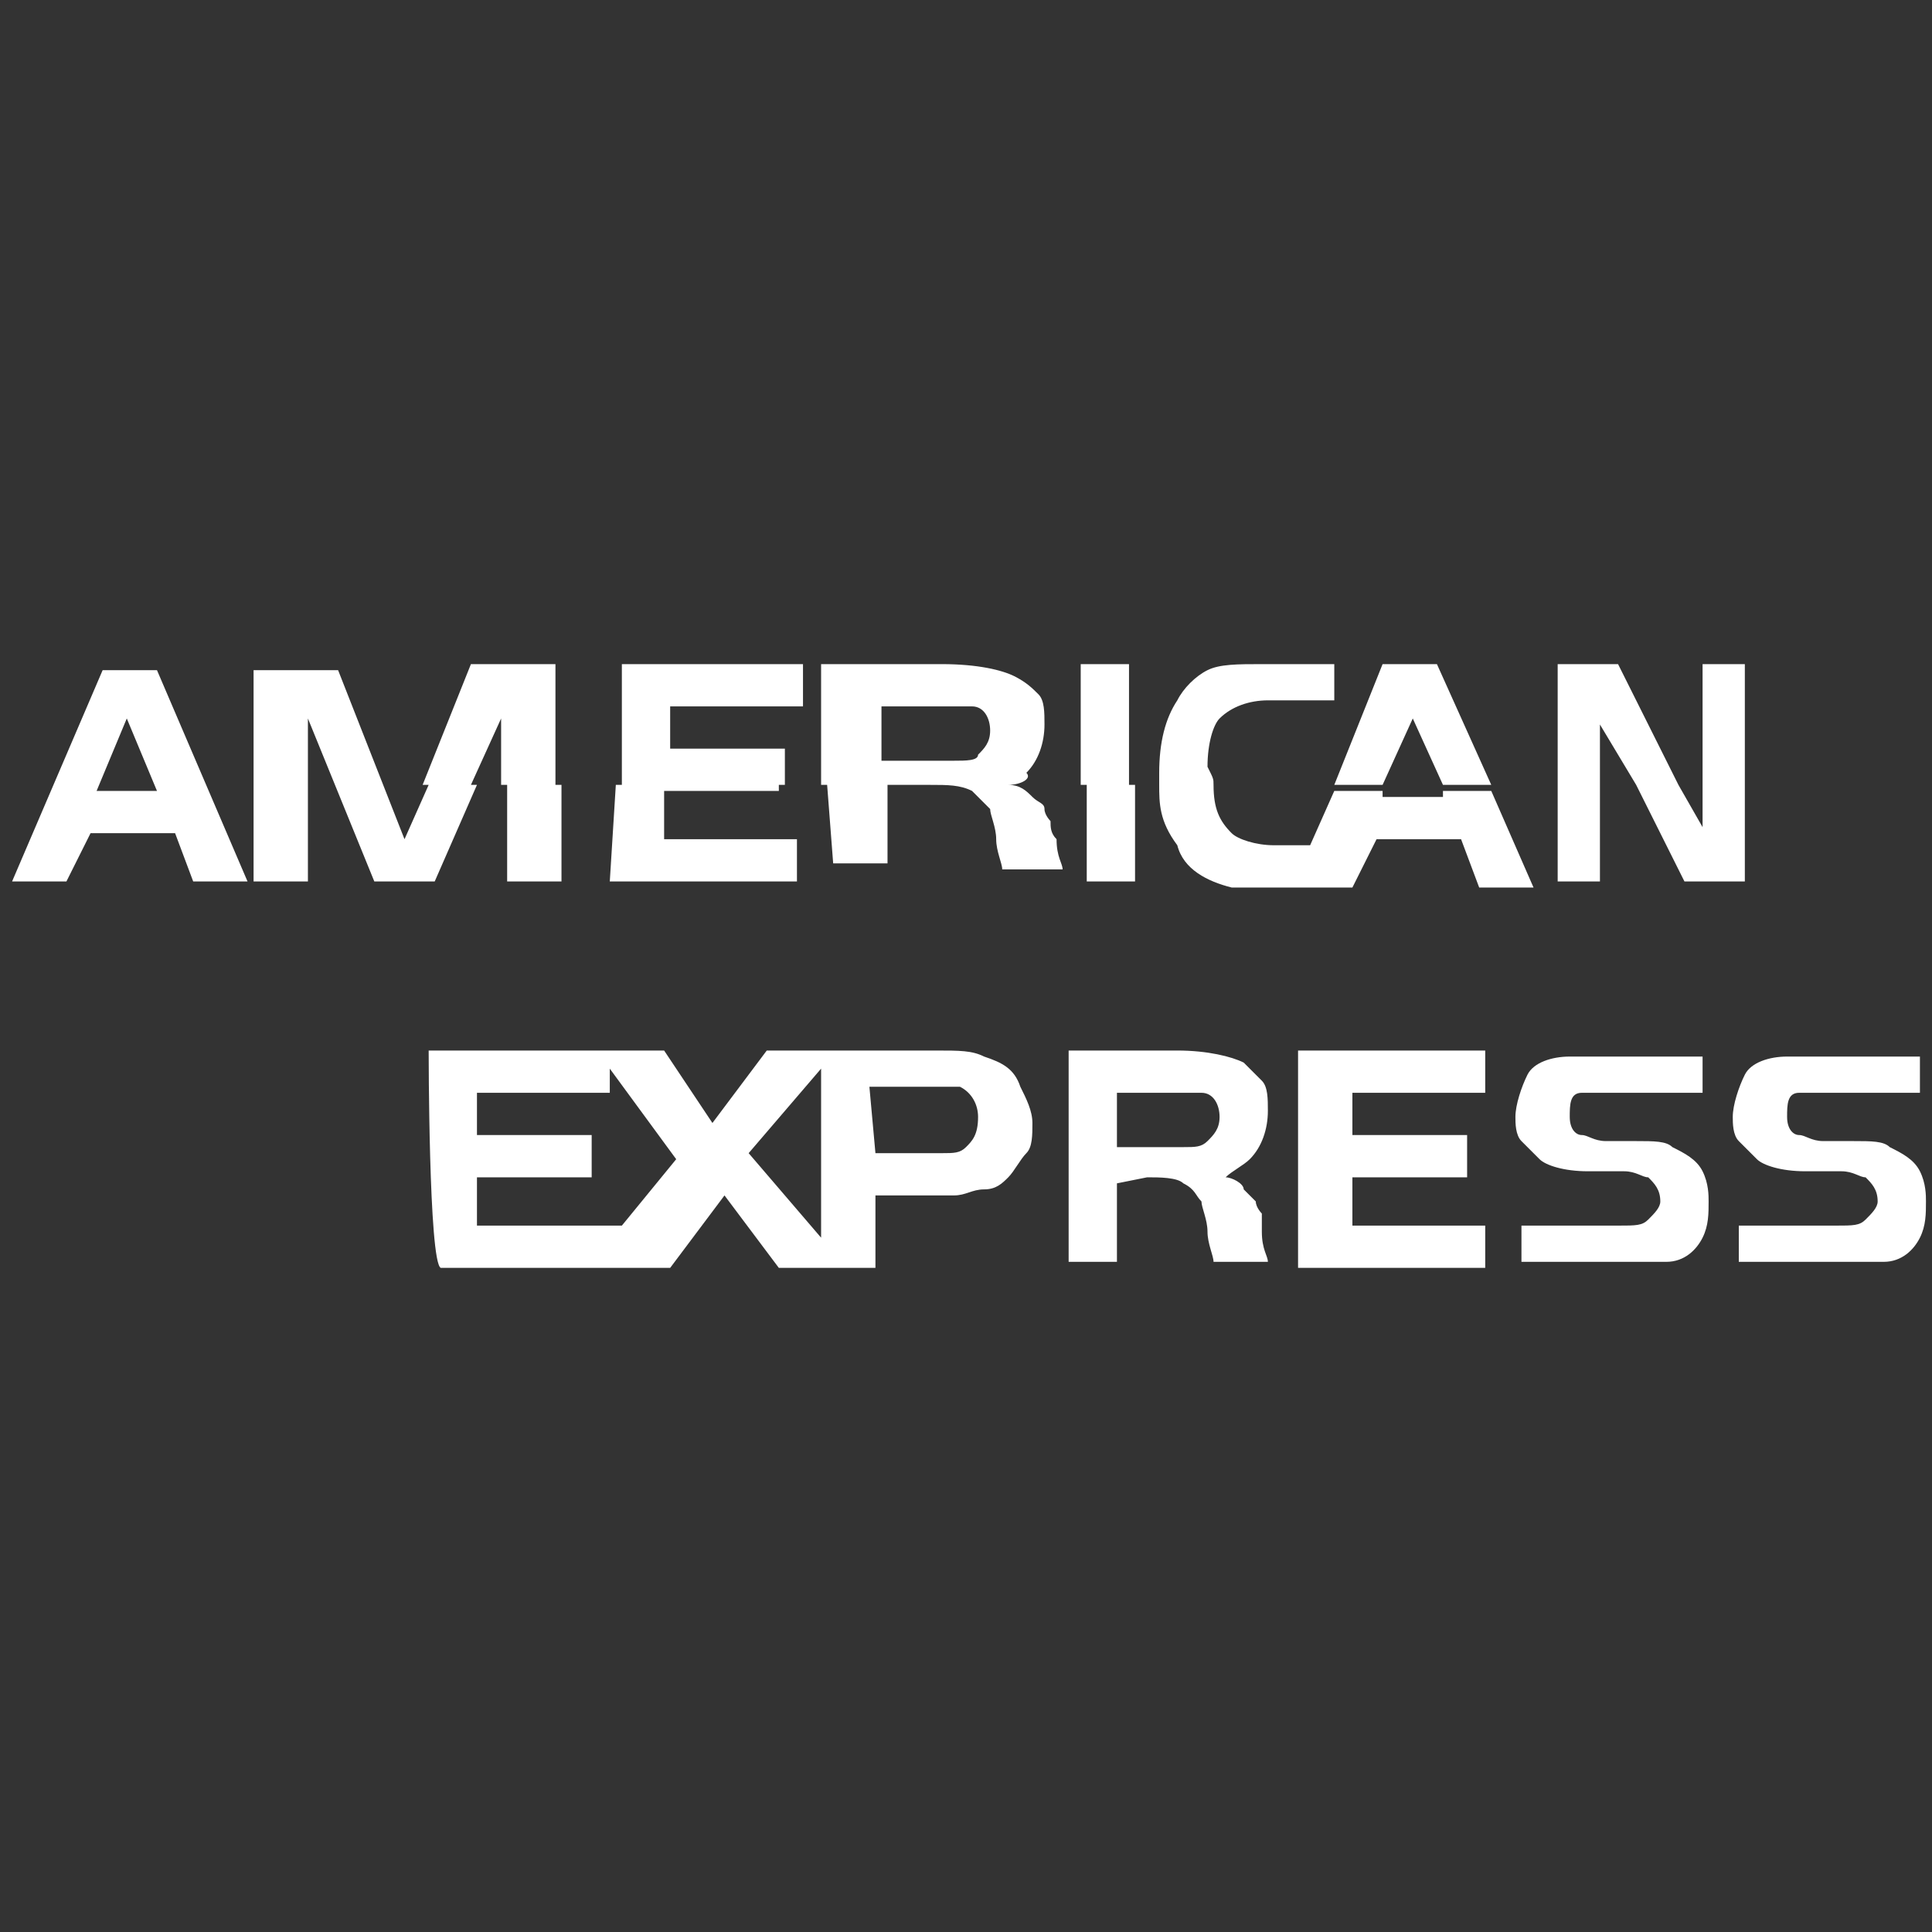 <?xml version="1.0" encoding="utf-8"?>
<!-- Generator: Adobe Illustrator 19.0.0, SVG Export Plug-In . SVG Version: 6.00 Build 0)  -->
<svg version="1.1" id="Layer_1" xmlns="http://www.w3.org/2000/svg" xmlns:xlink="http://www.w3.org/1999/xlink" x="0px" y="0px"
	 viewBox="-281 404.9 32 32" style="enable-background:new -281 404.9 32 32;" xml:space="preserve">
<rect x="-281" y="404.9" width="32" height="32" fill="#333333" stroke="none"/>
<style type="text/css">
	.st0{fill:#FFFFFF;}
</style>
<path class="st0" d="M-273.9,417.9h0.8l-0.7,1.6h-1l-1.1-2.7v2.7h-0.9V416h1.4l1.1,2.8L-273.9,417.9L-273.9,417.9z M-272.6,417.9
	h0.9v1.6h-0.9V417.9z M-270.8,417.9h2.7v0.1h-1.9v0.8h2.2v0.7h-3.1L-270.8,417.9L-270.8,417.9L-270.8,417.9z M-267.3,417.9h3.1h-0.1
	c0.2,0,0.3,0.1,0.4,0.2s0.2,0.1,0.2,0.2s0.1,0.2,0.1,0.2c0,0.1,0,0.2,0.1,0.3c0,0.3,0.1,0.4,0.1,0.5h-1c0-0.1-0.1-0.3-0.1-0.5
	s-0.1-0.4-0.1-0.5c-0.1-0.1-0.2-0.2-0.3-0.3c-0.2-0.1-0.4-0.1-0.7-0.1h-0.7v1.3h-0.9L-267.3,417.9L-267.3,417.9L-267.3,417.9z
	 M-263,417.9h0.8v1.6h-0.8V417.9z M-261.8,417.9h0.9c0,0.4,0.1,0.6,0.3,0.8c0.1,0.1,0.4,0.2,0.7,0.2h0.6l0.4-0.9h0.8v0.1h1V418h0.8
	l0.7,1.6h-0.9l-0.3-0.8h-1.4l-0.4,0.8h-1.4c-0.2,0-0.4,0-0.6,0c-0.4-0.1-0.8-0.3-0.9-0.7C-261.8,418.5-261.8,418.2-261.8,417.9
	L-261.8,417.9L-261.8,417.9z M-255.2,417.9h0.7v1.6h-0.7V417.9z M-253.9,417.9h0.7l0.4,0.7v-0.7h0.7v1.6h-1L-253.9,417.9
	L-253.9,417.9z M-252.1,417.9h-0.7v-2h0.7V417.9z M-253.2,417.9h-0.7l-0.6-1v1h-0.7v-2h1L-253.2,417.9z M-256.3,417.9h-0.8l-0.5-1.1
	l-0.5,1.1h-0.8l0.8-2h0.9L-256.3,417.9z M-260.9,417.9h-0.9c0-0.1,0-0.1,0-0.2c0-0.5,0.1-0.9,0.3-1.2c0.1-0.2,0.3-0.4,0.5-0.5
	s0.5-0.1,0.9-0.1h1.2v0.6h-1.1c-0.3,0-0.6,0.1-0.8,0.3c-0.1,0.1-0.2,0.4-0.2,0.8C-260.9,417.8-260.9,417.8-260.9,417.9L-260.9,417.9
	L-260.9,417.9z M-262.3,417.9h-0.8v-2h0.8V417.9z M-264.3,417.9h-3.1v-2h2c0.6,0,1,0.1,1.2,0.2s0.3,0.2,0.4,0.3
	c0.1,0.1,0.1,0.3,0.1,0.5c0,0.3-0.1,0.6-0.3,0.8C-263.9,417.8-264.1,417.9-264.3,417.9L-264.3,417.9L-264.3,417.9z M-268,417.9h-2.7
	v-2h3v0.7h-2.2v0.7h1.9L-268,417.9L-268,417.9L-268,417.9z M-271.8,417.9h-0.9v-1.1l-0.5,1.1h-0.8l0.8-2h1.4
	C-271.8,416-271.8,417.9-271.8,417.9z M-255.8,425.8v-0.6h1.6c0.3,0,0.4,0,0.5-0.1s0.2-0.2,0.2-0.3c0-0.2-0.1-0.3-0.2-0.4
	c-0.1,0-0.2-0.1-0.4-0.1h-0.6c-0.4,0-0.7-0.1-0.8-0.2s-0.2-0.2-0.3-0.3c-0.1-0.1-0.1-0.3-0.1-0.4c0-0.2,0.1-0.5,0.2-0.7
	c0.1-0.2,0.4-0.3,0.7-0.3c0.1,0,0.3,0,0.5,0h1.7v0.6h-1.5c-0.2,0-0.4,0-0.5,0c-0.2,0-0.2,0.2-0.2,0.4c0,0.2,0.1,0.3,0.2,0.3
	c0.1,0,0.2,0.1,0.4,0.1h0.5c0.3,0,0.5,0,0.6,0.1c0.2,0.1,0.4,0.2,0.5,0.4c0.1,0.2,0.1,0.4,0.1,0.5c0,0.2,0,0.4-0.1,0.6
	s-0.3,0.4-0.6,0.4c-0.1,0-0.3,0-0.6,0H-255.8L-255.8,425.8z M-259.4,422.3h3v0.7h-2.2v0.7h1.9v0.7h-1.9v0.8h2.2v0.7h-3.1v-3.6
	H-259.4z M-273.9,422.3h3.9l0.8,1.2l0.9-1.2h2.8c0.4,0,0.6,0,0.8,0.1c0.3,0.1,0.5,0.2,0.6,0.5c0.1,0.2,0.2,0.4,0.2,0.6
	s0,0.4-0.1,0.5s-0.2,0.3-0.3,0.4c-0.1,0.1-0.2,0.2-0.4,0.2s-0.3,0.1-0.5,0.1h-1.3v1.2h-1.6l-0.9-1.2l-0.9,1.2h-3.8
	C-273.9,425.8-273.9,422.3-273.9,422.3z M-270.9,422.6v0.4h-2.2v0.7h1.9v0.7h-1.9v0.8h2.2h0.2l0.9-1.1L-270.9,422.6L-270.9,422.6z
	 M-252.2,425.8v-0.6h1.6c0.3,0,0.4,0,0.5-0.1s0.2-0.2,0.2-0.3c0-0.2-0.1-0.3-0.2-0.4c-0.1,0-0.2-0.1-0.4-0.1h-0.6
	c-0.4,0-0.7-0.1-0.8-0.2s-0.2-0.2-0.3-0.3c-0.1-0.1-0.1-0.3-0.1-0.4c0-0.2,0.1-0.5,0.2-0.7c0.1-0.2,0.4-0.3,0.7-0.3
	c0.1,0,0.3,0,0.5,0h1.7v0.6h-1.5c-0.2,0-0.4,0-0.5,0c-0.2,0-0.2,0.2-0.2,0.4c0,0.2,0.1,0.3,0.2,0.3c0.1,0,0.2,0.1,0.4,0.1h0.5
	c0.3,0,0.5,0,0.6,0.1c0.2,0.1,0.4,0.2,0.5,0.4c0.1,0.2,0.1,0.4,0.1,0.5c0,0.2,0,0.4-0.1,0.6s-0.3,0.4-0.6,0.4c-0.1,0-0.3,0-0.6,0
	H-252.2L-252.2,425.8z M-262.5,423.9h1.1c0.2,0,0.3,0,0.4-0.1s0.2-0.2,0.2-0.4c0-0.2-0.1-0.4-0.3-0.4c-0.1,0-0.2,0-0.3,0h-1.1
	C-262.5,422.9-262.5,423.9-262.5,423.9z M-262.5,424.5v1.3h-0.8v-3.5h1.8c0.5,0,0.9,0.1,1.1,0.2c0.1,0.1,0.2,0.2,0.3,0.3
	c0.1,0.1,0.1,0.3,0.1,0.5c0,0.3-0.1,0.6-0.3,0.8c-0.1,0.1-0.3,0.2-0.4,0.3c0.1,0,0.3,0.1,0.3,0.2c0.1,0.1,0.1,0.1,0.2,0.2
	c0,0.1,0.1,0.2,0.1,0.2c0,0.1,0,0.2,0,0.3c0,0.3,0.1,0.4,0.1,0.5h-0.9c0-0.1-0.1-0.3-0.1-0.5s-0.1-0.4-0.1-0.5
	c-0.1-0.1-0.1-0.2-0.3-0.3c-0.1-0.1-0.4-0.1-0.6-0.1L-262.5,424.5L-262.5,424.5z M-267.4,422.6l-1.2,1.4l1.2,1.4V422.6L-267.4,422.6
	z M-266.5,424h1.1c0.2,0,0.3,0,0.4-0.1s0.2-0.2,0.2-0.5c0-0.2-0.1-0.4-0.3-0.5c-0.1,0-0.2,0-0.3,0h-1.2L-266.5,424L-266.5,424z
	 M-278.9,416.8l-0.5,1.2h1L-278.9,416.8z M-280.8,419.5l1.5-3.5h0.9l1.5,3.5h-0.9l-0.3-0.8h-1.4l-0.4,0.8H-280.8L-280.8,419.5z
	 M-266.4,417.5h1.2c0.2,0,0.4,0,0.4-0.1c0.1-0.1,0.2-0.2,0.2-0.4c0-0.2-0.1-0.4-0.3-0.4c-0.1,0-0.2,0-0.3,0h-1.2L-266.4,417.5
	C-266.4,417.5-266.4,417.5-266.4,417.5z"/>
</svg>

